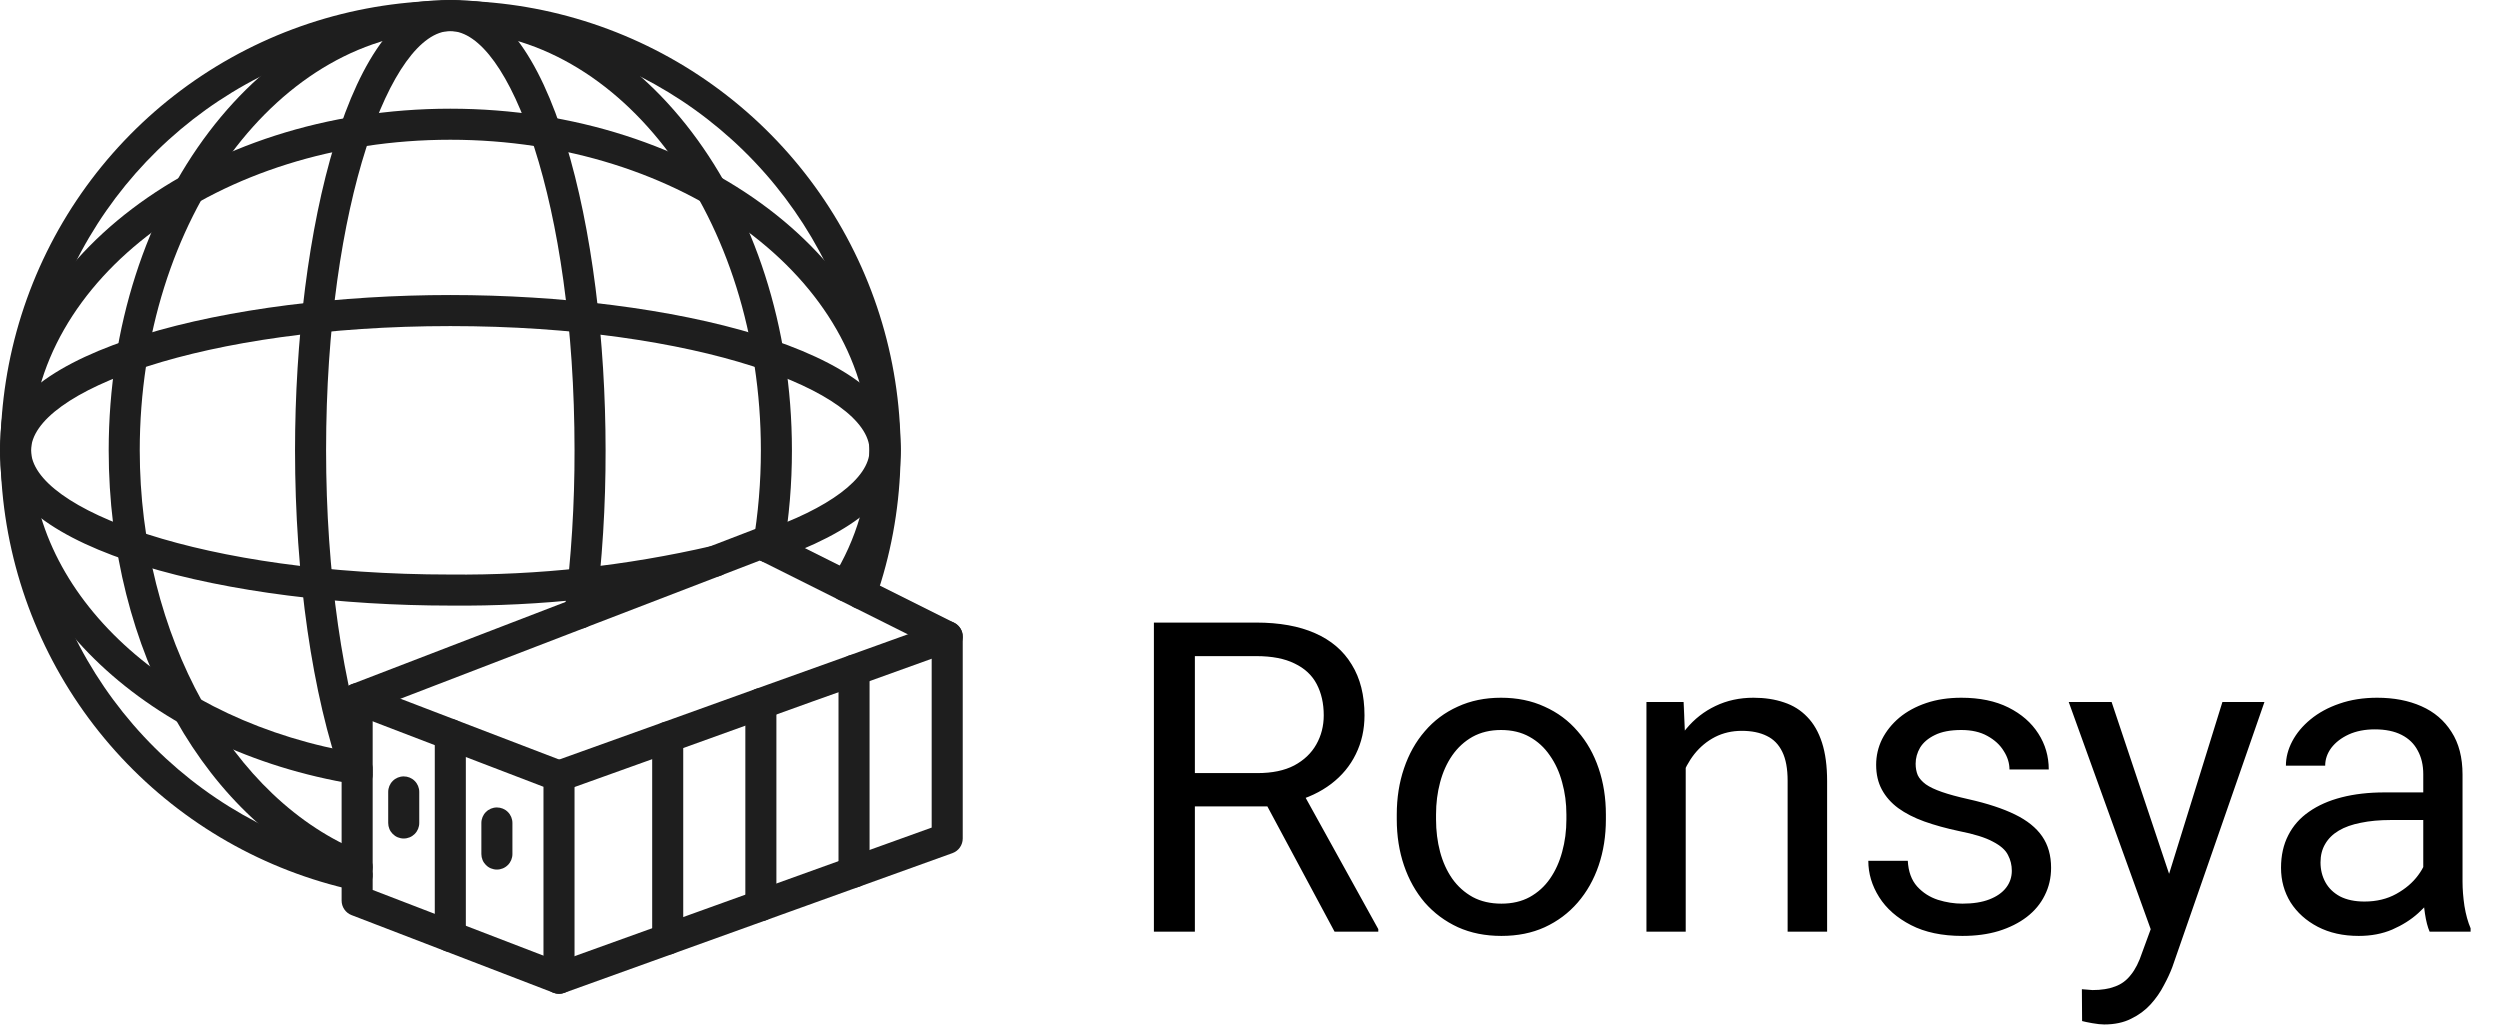 <svg width="161" height="66" viewBox="0 0 161 66" fill="none" xmlns="http://www.w3.org/2000/svg">
<path d="M36 64C35.869 64 35.739 63.974 35.617 63.924C35.496 63.874 35.386 63.8 35.293 63.707C35.2 63.614 35.126 63.504 35.076 63.383C35.026 63.261 35 63.131 35 63V50.668L22.642 45.934C22.519 45.886 22.407 45.816 22.312 45.725C22.216 45.635 22.14 45.527 22.086 45.407C22.033 45.287 22.004 45.157 22 45.026C21.997 44.895 22.019 44.764 22.066 44.642C22.113 44.519 22.184 44.407 22.275 44.312C22.365 44.216 22.473 44.14 22.593 44.086C22.713 44.033 22.843 44.004 22.974 44C23.105 43.997 23.236 44.019 23.358 44.066L36.358 49.047C36.547 49.119 36.71 49.247 36.824 49.414C36.939 49.581 37 49.778 37 49.98V63C37 63.131 36.974 63.261 36.924 63.383C36.874 63.504 36.8 63.614 36.707 63.707C36.614 63.8 36.504 63.874 36.383 63.924C36.261 63.974 36.131 64 36 64Z" fill="#1E1E1E"/>
<path d="M36 64C35.877 64 35.755 63.977 35.641 63.933L22.641 58.933C22.452 58.86 22.29 58.732 22.176 58.566C22.061 58.399 22 58.202 22 58V45C22 44.798 22.061 44.6 22.176 44.434C22.29 44.267 22.453 44.139 22.642 44.066L48.642 34.066C48.771 34.017 48.91 33.995 49.048 34.002C49.187 34.008 49.323 34.044 49.447 34.105L61.447 40.105C61.613 40.189 61.753 40.316 61.851 40.474C61.948 40.632 62 40.814 62 41V54C62 54.206 61.936 54.407 61.818 54.575C61.7 54.744 61.532 54.871 61.339 54.941L36.339 63.94C36.23 63.98 36.116 64 36 64ZM24 57.313L36.012 61.933L42.661 59.54L60 53.297V41.618L48.947 36.092L24 45.687V57.313Z" fill="#1E1E1E"/>
<path d="M36 50.98C35.765 50.98 35.537 50.898 35.357 50.746C35.177 50.595 35.056 50.385 35.015 50.153C34.974 49.921 35.017 49.683 35.135 49.479C35.253 49.275 35.439 49.12 35.66 49.04C37.992 48.198 40.333 47.358 42.664 46.527L48.661 44.369C50.663 43.648 52.664 42.931 54.665 42.218L60.661 40.059C60.911 39.969 61.186 39.982 61.426 40.095C61.666 40.208 61.852 40.411 61.941 40.661C62.031 40.911 62.018 41.186 61.905 41.426C61.792 41.666 61.589 41.852 61.339 41.941L55.339 44.102C53.336 44.812 51.336 45.529 49.339 46.251L43.339 48.411C41.007 49.241 38.668 50.081 36.34 50.921C36.231 50.961 36.116 50.981 36 50.98Z" fill="#1E1E1E"/>
<path d="M29 61.308C28.869 61.308 28.739 61.282 28.617 61.232C28.496 61.181 28.386 61.108 28.293 61.015C28.2 60.922 28.126 60.812 28.076 60.69C28.026 60.569 28 60.439 28 60.308V47.299C28 47.034 28.105 46.779 28.293 46.592C28.48 46.404 28.735 46.299 29 46.299C29.265 46.299 29.52 46.404 29.707 46.592C29.895 46.779 30 47.034 30 47.299V60.308C30 60.439 29.974 60.569 29.924 60.69C29.874 60.812 29.8 60.922 29.707 61.015C29.614 61.108 29.504 61.181 29.383 61.232C29.261 61.282 29.131 61.308 29 61.308Z" fill="#1E1E1E"/>
<path d="M43 61.48C42.869 61.48 42.739 61.455 42.617 61.404C42.496 61.354 42.386 61.281 42.293 61.188C42.2 61.095 42.126 60.985 42.076 60.863C42.026 60.742 42 60.612 42 60.48V47.47C42 47.205 42.105 46.95 42.293 46.763C42.48 46.575 42.735 46.47 43 46.47C43.265 46.47 43.52 46.575 43.707 46.763C43.895 46.95 44 47.205 44 47.47V60.48C44 60.612 43.974 60.742 43.924 60.863C43.874 60.985 43.8 61.095 43.707 61.188C43.614 61.281 43.504 61.354 43.383 61.404C43.261 61.455 43.131 61.48 43 61.48Z" fill="#1E1E1E"/>
<path d="M49 59.32C48.869 59.32 48.739 59.295 48.617 59.244C48.496 59.194 48.386 59.12 48.293 59.028C48.2 58.935 48.126 58.824 48.076 58.703C48.026 58.582 48 58.452 48 58.32V45.31C48 45.044 48.105 44.79 48.293 44.602C48.48 44.415 48.735 44.31 49 44.31C49.265 44.31 49.52 44.415 49.707 44.602C49.895 44.79 50 45.044 50 45.31V58.32C50 58.452 49.974 58.582 49.924 58.703C49.874 58.824 49.8 58.935 49.707 59.028C49.614 59.12 49.504 59.194 49.383 59.244C49.261 59.295 49.131 59.32 49 59.32Z" fill="#1E1E1E"/>
<path d="M55 57.16C54.869 57.16 54.739 57.134 54.617 57.084C54.496 57.034 54.386 56.96 54.293 56.867C54.2 56.775 54.126 56.664 54.076 56.543C54.026 56.422 54 56.291 54 56.16V43.16C54 42.895 54.105 42.641 54.293 42.453C54.48 42.266 54.735 42.16 55 42.16C55.265 42.16 55.52 42.266 55.707 42.453C55.895 42.641 56 42.895 56 43.16V56.16C56 56.291 55.974 56.422 55.924 56.543C55.874 56.664 55.8 56.775 55.707 56.867C55.614 56.96 55.504 57.034 55.383 57.084C55.261 57.134 55.131 57.16 55 57.16Z" fill="#1E1E1E"/>
<path d="M26 54C25.869 54 25.739 53.974 25.617 53.924C25.496 53.874 25.386 53.8 25.293 53.707C25.2 53.614 25.126 53.504 25.076 53.383C25.026 53.261 25 53.131 25 53V51C25 50.735 25.105 50.48 25.293 50.293C25.48 50.105 25.735 50 26 50C26.265 50 26.52 50.105 26.707 50.293C26.895 50.48 27 50.735 27 51V53C27 53.131 26.974 53.261 26.924 53.383C26.874 53.504 26.8 53.614 26.707 53.707C26.614 53.8 26.504 53.874 26.383 53.924C26.261 53.974 26.131 54 26 54Z" fill="#1E1E1E"/>
<path d="M32 56C31.869 56 31.739 55.974 31.617 55.924C31.496 55.874 31.386 55.8 31.293 55.707C31.2 55.614 31.126 55.504 31.076 55.383C31.026 55.261 31 55.131 31 55V53C31 52.735 31.105 52.48 31.293 52.293C31.48 52.105 31.735 52 32 52C32.265 52 32.52 52.105 32.707 52.293C32.895 52.48 33 52.735 33 53V55C33 55.131 32.974 55.261 32.924 55.383C32.874 55.504 32.8 55.614 32.707 55.707C32.614 55.8 32.504 55.874 32.383 55.924C32.261 55.974 32.131 56 32 56Z" fill="#1E1E1E"/>
<path d="M23.001 57.355C22.929 57.356 22.857 57.348 22.787 57.332C17.046 56.069 11.824 53.089 7.816 48.79C3.807 44.49 1.201 39.072 0.342 33.257C-0.516 27.441 0.414 21.502 3.01 16.228C5.606 10.953 9.744 6.592 14.875 3.724C20.007 0.856 25.889 -0.383 31.742 0.17C37.594 0.722 43.141 3.042 47.644 6.82C52.148 10.598 55.396 15.657 56.958 21.324C58.52 26.991 58.322 33 56.39 38.552C56.346 38.676 56.279 38.79 56.192 38.888C56.104 38.986 55.998 39.066 55.88 39.123C55.762 39.18 55.634 39.214 55.503 39.221C55.371 39.229 55.24 39.21 55.116 39.167C54.992 39.124 54.878 39.056 54.78 38.969C54.682 38.882 54.602 38.776 54.545 38.658C54.488 38.539 54.454 38.411 54.447 38.28C54.439 38.149 54.458 38.018 54.501 37.894C56.304 32.721 56.492 27.122 55.039 21.84C53.585 16.558 50.56 11.844 46.364 8.322C42.169 4.8 37.001 2.637 31.547 2.121C26.093 1.605 20.612 2.76 15.83 5.432C11.048 8.104 7.192 12.168 4.774 17.083C2.355 21.999 1.489 27.533 2.29 32.953C3.091 38.372 5.522 43.419 9.258 47.425C12.995 51.43 17.862 54.204 23.213 55.379C23.454 55.431 23.667 55.571 23.811 55.771C23.955 55.971 24.02 56.217 23.994 56.462C23.967 56.707 23.852 56.934 23.668 57.099C23.485 57.264 23.247 57.355 23.001 57.355Z" fill="#1E1E1E"/>
<path d="M23 56.841C22.874 56.841 22.748 56.817 22.631 56.77C13.281 53.061 7 41.9 7 29C7 13.01 16.869 0 29 0C41.131 0 51 13.01 51 29C51.002 31.147 50.822 33.29 50.462 35.406C50.417 35.668 50.271 35.901 50.054 36.054C49.838 36.207 49.57 36.268 49.309 36.224C49.047 36.179 48.814 36.032 48.661 35.816C48.508 35.6 48.447 35.332 48.491 35.07C48.831 33.065 49.002 31.034 49 29C49 14.112 40.028 2 29 2C17.972 2 9 14.112 9 29C9 40.899 14.908 51.554 23.369 54.911C23.585 54.997 23.765 55.156 23.877 55.359C23.989 55.563 24.026 55.8 23.983 56.029C23.939 56.257 23.817 56.463 23.637 56.611C23.458 56.76 23.233 56.841 23 56.841Z" fill="#1E1E1E"/>
<path d="M23 50.869C22.794 50.869 22.593 50.806 22.424 50.687C22.256 50.569 22.128 50.401 22.059 50.207C20.115 44.796 19 37.066 19 29C19 14.941 22.505 0 29 0C35.495 0 39 14.941 39 29C39.008 32.547 38.787 36.091 38.34 39.61C38.323 39.741 38.281 39.867 38.216 39.981C38.15 40.095 38.063 40.195 37.959 40.275C37.855 40.356 37.736 40.415 37.609 40.449C37.482 40.483 37.35 40.492 37.219 40.475C37.089 40.458 36.963 40.416 36.849 40.35C36.735 40.284 36.636 40.197 36.556 40.093C36.475 39.988 36.417 39.869 36.383 39.742C36.349 39.615 36.34 39.483 36.357 39.352C36.792 35.919 37.007 32.461 37 29C37 13.089 32.784 2 29 2C25.216 2 21 13.089 21 29C21 36.845 22.072 44.328 23.941 49.531C23.996 49.682 24.013 49.844 23.991 50.003C23.97 50.162 23.911 50.313 23.818 50.445C23.726 50.576 23.603 50.683 23.461 50.757C23.319 50.831 23.16 50.869 23 50.869Z" fill="#1E1E1E"/>
<path d="M23.001 50.517C22.947 50.517 22.892 50.513 22.839 50.504C9.604 48.337 0 39.294 0 29C0 16.869 13.01 7 29 7C44.99 7 58 16.869 58 29C57.989 32.275 57.061 35.481 55.323 38.257C55.255 38.37 55.165 38.468 55.059 38.545C54.953 38.623 54.832 38.679 54.704 38.711C54.576 38.742 54.444 38.747 54.313 38.727C54.183 38.707 54.059 38.661 53.946 38.592C53.834 38.524 53.736 38.433 53.659 38.327C53.581 38.22 53.526 38.1 53.495 37.971C53.464 37.843 53.459 37.711 53.48 37.581C53.501 37.451 53.547 37.326 53.616 37.214C55.161 34.752 55.987 31.907 56 29C56 17.972 43.888 9 29 9C14.112 9 2 17.972 2 29C2 38.309 10.899 46.523 23.161 48.529C23.409 48.57 23.633 48.702 23.788 48.9C23.943 49.097 24.017 49.346 23.997 49.597C23.977 49.847 23.863 50.081 23.679 50.251C23.494 50.422 23.252 50.516 23.001 50.517Z" fill="#1E1E1E"/>
<path d="M29 39C14.941 39 0 35.495 0 29C0 22.505 14.941 19 29 19C43.059 19 58 22.505 58 29C58 31.811 55.123 34.274 49.681 36.125C49.43 36.21 49.155 36.192 48.917 36.075C48.68 35.958 48.498 35.752 48.413 35.501C48.327 35.25 48.345 34.975 48.462 34.738C48.579 34.5 48.785 34.318 49.036 34.232C53.397 32.749 56 30.793 56 29C56 25.216 44.911 21 29 21C13.089 21 2 25.216 2 29C2 32.784 13.089 37 29 37C34.663 37.056 40.312 36.44 45.829 35.164C45.957 35.132 46.09 35.125 46.22 35.145C46.35 35.164 46.475 35.209 46.588 35.276C46.701 35.344 46.8 35.434 46.878 35.539C46.956 35.645 47.013 35.766 47.044 35.894C47.076 36.021 47.082 36.154 47.062 36.284C47.042 36.414 46.997 36.539 46.929 36.652C46.86 36.765 46.771 36.863 46.664 36.941C46.558 37.018 46.438 37.074 46.31 37.105C40.635 38.42 34.825 39.056 29 39Z" fill="#1E1E1E"/>
<path d="M74.311 40.094H80.901C82.396 40.094 83.658 40.322 84.688 40.777C85.727 41.233 86.516 41.908 87.053 42.801C87.6 43.685 87.874 44.774 87.874 46.068C87.874 46.98 87.687 47.814 87.313 48.57C86.948 49.318 86.42 49.956 85.727 50.484C85.043 51.004 84.223 51.391 83.266 51.647L82.528 51.934H76.335L76.307 49.787H80.983C81.931 49.787 82.719 49.623 83.348 49.295C83.977 48.958 84.451 48.507 84.77 47.941C85.089 47.376 85.249 46.752 85.249 46.068C85.249 45.303 85.098 44.633 84.797 44.059C84.497 43.484 84.023 43.042 83.376 42.732C82.737 42.413 81.913 42.254 80.901 42.254H76.95V60H74.311V40.094ZM85.946 60L81.106 50.977L83.854 50.963L88.762 59.836V60H85.946ZM89.952 52.768V52.453C89.952 51.387 90.107 50.398 90.417 49.486C90.727 48.566 91.174 47.768 91.757 47.094C92.34 46.41 93.047 45.882 93.876 45.508C94.706 45.125 95.635 44.934 96.665 44.934C97.704 44.934 98.638 45.125 99.468 45.508C100.306 45.882 101.017 46.41 101.601 47.094C102.193 47.768 102.644 48.566 102.954 49.486C103.264 50.398 103.419 51.387 103.419 52.453V52.768C103.419 53.834 103.264 54.823 102.954 55.734C102.644 56.646 102.193 57.443 101.601 58.127C101.017 58.801 100.311 59.33 99.481 59.713C98.661 60.087 97.731 60.273 96.692 60.273C95.653 60.273 94.719 60.087 93.89 59.713C93.06 59.33 92.349 58.801 91.757 58.127C91.174 57.443 90.727 56.646 90.417 55.734C90.107 54.823 89.952 53.834 89.952 52.768ZM92.481 52.453V52.768C92.481 53.506 92.568 54.203 92.741 54.859C92.914 55.507 93.174 56.081 93.521 56.582C93.876 57.083 94.318 57.48 94.847 57.772C95.375 58.054 95.991 58.195 96.692 58.195C97.385 58.195 97.991 58.054 98.511 57.772C99.039 57.48 99.477 57.083 99.823 56.582C100.17 56.081 100.429 55.507 100.603 54.859C100.785 54.203 100.876 53.506 100.876 52.768V52.453C100.876 51.724 100.785 51.036 100.603 50.389C100.429 49.732 100.165 49.154 99.81 48.652C99.463 48.142 99.026 47.741 98.497 47.449C97.978 47.158 97.367 47.012 96.665 47.012C95.972 47.012 95.362 47.158 94.833 47.449C94.314 47.741 93.876 48.142 93.521 48.652C93.174 49.154 92.914 49.732 92.741 50.389C92.568 51.036 92.481 51.724 92.481 52.453ZM108.56 48.365V60H106.031V45.207H108.423L108.56 48.365ZM107.959 52.043L106.906 52.002C106.915 50.99 107.065 50.056 107.357 49.199C107.649 48.333 108.059 47.581 108.588 46.943C109.116 46.305 109.745 45.813 110.474 45.467C111.213 45.111 112.028 44.934 112.922 44.934C113.651 44.934 114.307 45.034 114.89 45.234C115.474 45.426 115.97 45.736 116.38 46.164C116.8 46.592 117.119 47.148 117.338 47.832C117.556 48.507 117.666 49.331 117.666 50.307V60H115.123V50.279C115.123 49.505 115.009 48.885 114.781 48.42C114.553 47.946 114.22 47.604 113.783 47.395C113.345 47.176 112.808 47.066 112.17 47.066C111.541 47.066 110.966 47.199 110.447 47.463C109.936 47.727 109.494 48.092 109.121 48.557C108.756 49.022 108.469 49.555 108.259 50.156C108.059 50.749 107.959 51.378 107.959 52.043ZM129.561 56.076C129.561 55.712 129.479 55.374 129.315 55.065C129.16 54.745 128.836 54.458 128.344 54.203C127.861 53.939 127.132 53.711 126.156 53.52C125.336 53.346 124.593 53.141 123.928 52.904C123.272 52.667 122.711 52.38 122.246 52.043C121.791 51.706 121.44 51.309 121.194 50.853C120.947 50.398 120.824 49.865 120.824 49.254C120.824 48.671 120.952 48.119 121.207 47.6C121.472 47.08 121.841 46.62 122.315 46.219C122.798 45.818 123.376 45.503 124.051 45.275C124.725 45.047 125.477 44.934 126.307 44.934C127.492 44.934 128.503 45.143 129.342 45.562C130.181 45.982 130.823 46.542 131.27 47.244C131.716 47.937 131.94 48.707 131.94 49.555H129.41C129.41 49.145 129.287 48.748 129.041 48.365C128.804 47.973 128.453 47.65 127.988 47.395C127.533 47.139 126.972 47.012 126.307 47.012C125.605 47.012 125.035 47.121 124.598 47.34C124.169 47.55 123.855 47.818 123.654 48.147C123.463 48.475 123.367 48.821 123.367 49.185C123.367 49.459 123.413 49.705 123.504 49.924C123.604 50.133 123.778 50.329 124.024 50.512C124.27 50.685 124.616 50.849 125.063 51.004C125.509 51.159 126.079 51.314 126.772 51.469C127.984 51.742 128.982 52.07 129.766 52.453C130.55 52.836 131.133 53.305 131.516 53.861C131.899 54.417 132.09 55.092 132.09 55.885C132.09 56.532 131.953 57.124 131.68 57.662C131.416 58.2 131.028 58.665 130.518 59.057C130.016 59.44 129.415 59.74 128.713 59.959C128.02 60.169 127.241 60.273 126.375 60.273C125.072 60.273 123.969 60.041 123.067 59.576C122.164 59.111 121.481 58.51 121.016 57.772C120.551 57.033 120.319 56.254 120.319 55.434H122.862C122.898 56.126 123.098 56.678 123.463 57.088C123.828 57.489 124.274 57.776 124.803 57.949C125.332 58.113 125.856 58.195 126.375 58.195C127.068 58.195 127.647 58.104 128.112 57.922C128.585 57.74 128.945 57.489 129.192 57.17C129.438 56.851 129.561 56.486 129.561 56.076ZM139.009 58.469L143.124 45.207H145.831L139.897 62.283C139.76 62.648 139.578 63.04 139.35 63.459C139.132 63.887 138.849 64.293 138.503 64.676C138.156 65.059 137.737 65.368 137.245 65.606C136.762 65.852 136.183 65.975 135.509 65.975C135.308 65.975 135.053 65.947 134.743 65.893C134.433 65.838 134.214 65.792 134.087 65.756L134.073 63.705C134.146 63.714 134.26 63.723 134.415 63.732C134.579 63.751 134.693 63.76 134.757 63.76C135.331 63.76 135.818 63.682 136.219 63.527C136.621 63.382 136.958 63.131 137.231 62.775C137.514 62.429 137.755 61.95 137.956 61.34L139.009 58.469ZM135.987 45.207L139.829 56.691L140.485 59.357L138.667 60.287L133.225 45.207H135.987ZM156.058 57.471V49.855C156.058 49.272 155.939 48.766 155.702 48.338C155.475 47.9 155.128 47.563 154.663 47.326C154.199 47.089 153.624 46.971 152.941 46.971C152.303 46.971 151.742 47.08 151.259 47.299C150.785 47.518 150.411 47.805 150.138 48.16C149.874 48.516 149.742 48.898 149.742 49.309H147.212C147.212 48.78 147.349 48.256 147.622 47.736C147.896 47.217 148.288 46.747 148.798 46.328C149.318 45.9 149.937 45.562 150.658 45.316C151.387 45.061 152.198 44.934 153.091 44.934C154.167 44.934 155.115 45.116 155.935 45.48C156.764 45.845 157.411 46.397 157.876 47.135C158.35 47.864 158.587 48.78 158.587 49.883V56.773C158.587 57.266 158.628 57.79 158.71 58.346C158.801 58.902 158.934 59.38 159.107 59.781V60H156.468C156.34 59.708 156.24 59.321 156.167 58.838C156.094 58.346 156.058 57.89 156.058 57.471ZM156.495 51.031L156.523 52.809H153.966C153.246 52.809 152.603 52.868 152.038 52.986C151.473 53.096 150.999 53.264 150.617 53.492C150.234 53.72 149.942 54.007 149.742 54.353C149.541 54.691 149.441 55.087 149.441 55.543C149.441 56.008 149.546 56.432 149.755 56.815C149.965 57.197 150.279 57.503 150.699 57.73C151.127 57.949 151.651 58.059 152.271 58.059C153.046 58.059 153.729 57.895 154.322 57.566C154.914 57.238 155.383 56.837 155.73 56.363C156.085 55.889 156.277 55.429 156.304 54.982L157.384 56.199C157.32 56.582 157.147 57.006 156.865 57.471C156.582 57.935 156.204 58.382 155.73 58.81C155.265 59.23 154.709 59.581 154.062 59.863C153.424 60.137 152.704 60.273 151.902 60.273C150.899 60.273 150.019 60.078 149.263 59.685C148.516 59.294 147.932 58.77 147.513 58.113C147.103 57.448 146.898 56.705 146.898 55.885C146.898 55.092 147.053 54.395 147.363 53.793C147.672 53.182 148.119 52.676 148.702 52.275C149.286 51.865 149.988 51.555 150.808 51.346C151.628 51.136 152.544 51.031 153.556 51.031H156.495Z" fill="black"/>
</svg>
